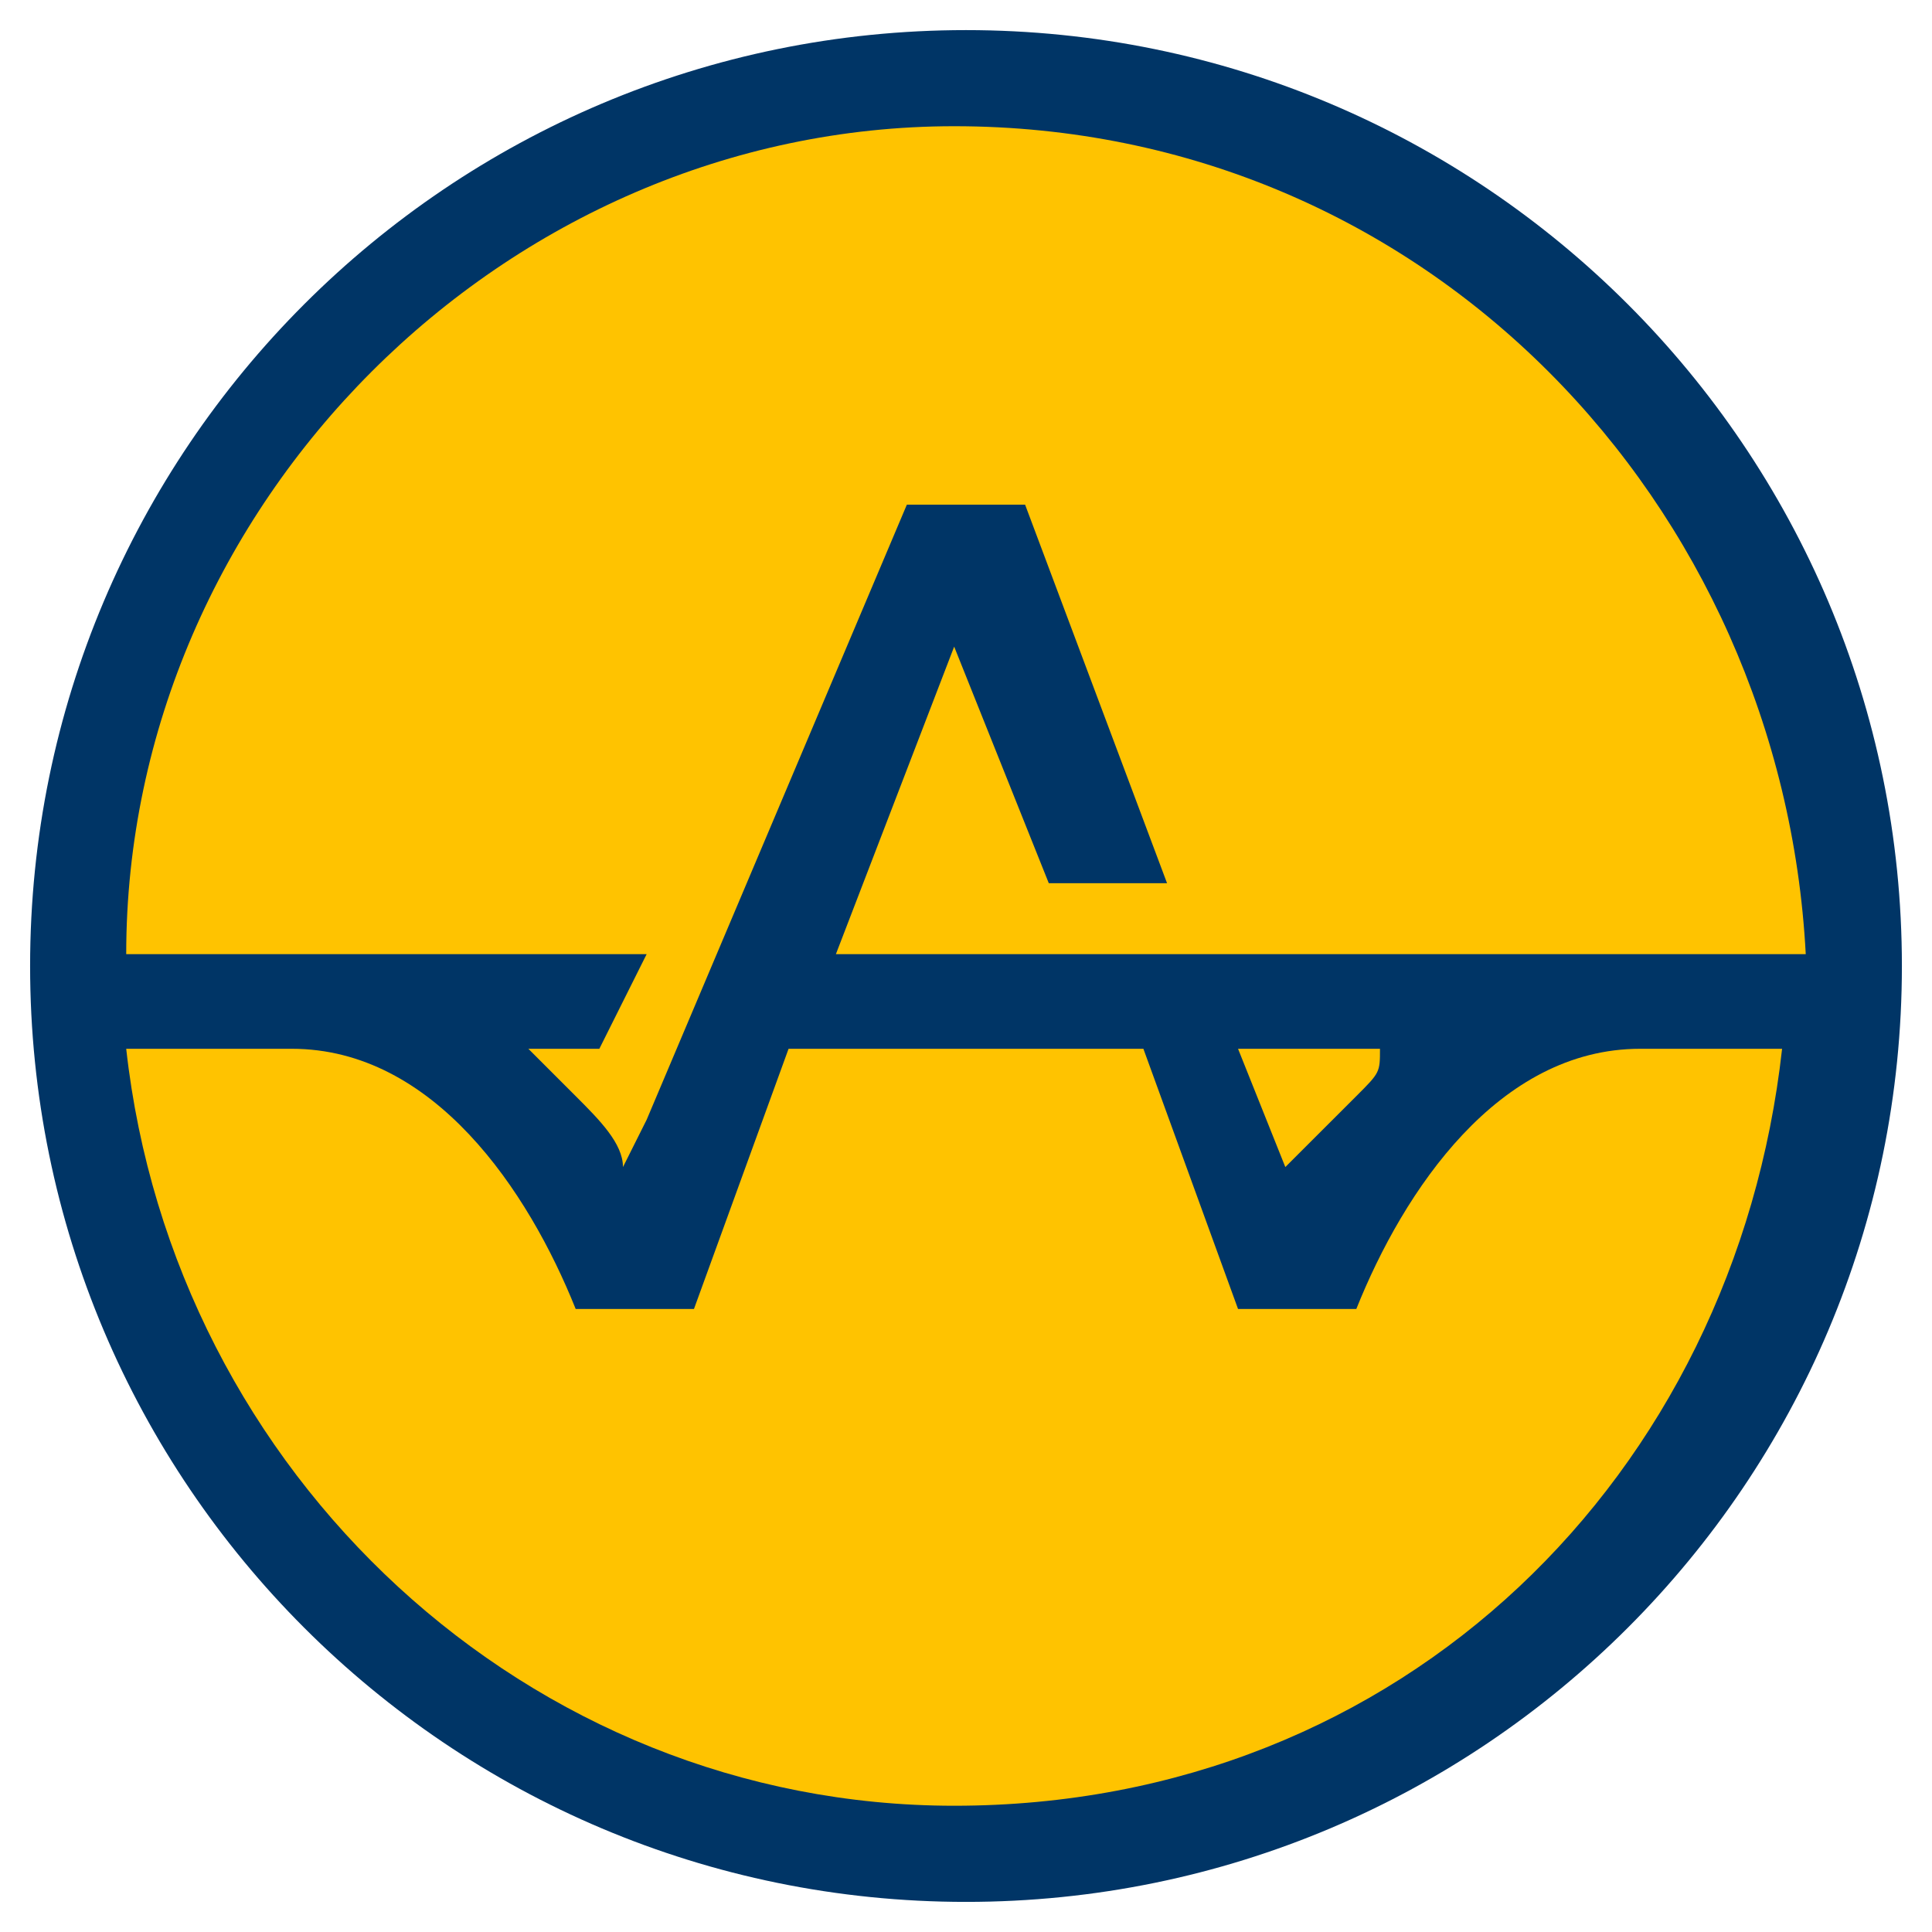 <svg xmlns="http://www.w3.org/2000/svg" xmlns:xlink="http://www.w3.org/1999/xlink" width="256" zoomAndPan="magnify" viewBox="0 0 192 192" height="256" preserveAspectRatio="xMidYMid meet" version="1.0"><defs><clipPath id="01602b44e4"><path d="M 2.992 2.992 L 189.008 2.992 L 189.008 189.004 L 2.992 189.004 Z M 2.992 2.992 " clip-rule="nonzero"/></clipPath><clipPath id="572aedeefc"><path d="M 96 2.992 C 44.633 2.992 2.992 44.633 2.992 96 C 2.992 147.367 44.633 189.008 96 189.008 C 147.367 189.008 189.008 147.367 189.008 96 C 189.008 44.633 147.367 2.992 96 2.992 Z M 96 2.992 " clip-rule="nonzero"/></clipPath><clipPath id="42a9232673"><path d="M 12.543 12.543 L 179.793 12.543 L 179.793 179.793 L 12.543 179.793 Z M 12.543 12.543 " clip-rule="nonzero"/></clipPath></defs><rect x="-19.2" width="230.4" fill="#ffffff" y="-19.2" height="230.4" fill-opacity="1"/><rect x="-19.2" width="230.4" fill="#ffffff" y="-19.2" height="230.4" fill-opacity="1"/><g clip-path="url(#01602b44e4)"><g clip-path="url(#572aedeefc)"><path fill="#003566" d="M 2.992 2.992 L 189.008 2.992 L 189.008 189.008 L 2.992 189.008 Z M 2.992 2.992 " fill-opacity="1" fill-rule="nonzero"/></g></g><g clip-path="url(#42a9232673)"><path fill="#ffc300" d="M 94.824 12.543 C 141.84 12.543 177.102 50.156 179.453 94.824 L 83.07 94.824 L 94.824 64.262 L 104.227 87.77 L 115.98 87.77 L 101.875 50.156 L 90.121 50.156 L 64.262 111.281 L 61.91 115.98 C 61.91 113.629 59.562 111.281 57.211 108.93 C 54.859 106.578 54.859 106.578 52.508 104.227 L 59.562 104.227 L 64.262 94.824 L 12.543 94.824 C 12.543 50.156 50.156 12.543 94.824 12.543 Z M 177.102 104.227 C 172.402 146.543 139.488 179.453 94.824 179.453 C 52.508 179.453 17.246 146.543 12.543 104.227 L 29 104.227 C 43.105 104.227 52.508 118.332 57.211 130.086 L 68.965 130.086 L 78.367 104.227 L 113.629 104.227 L 123.035 130.086 L 134.789 130.086 C 139.488 118.332 148.895 104.227 163 104.227 Z M 127.734 115.98 L 123.035 104.227 L 137.141 104.227 C 137.141 106.578 137.141 106.578 134.789 108.93 C 132.438 111.281 130.086 113.629 127.734 115.98 Z M 127.734 115.98 " fill-opacity="1" fill-rule="evenodd"/></g></svg>
